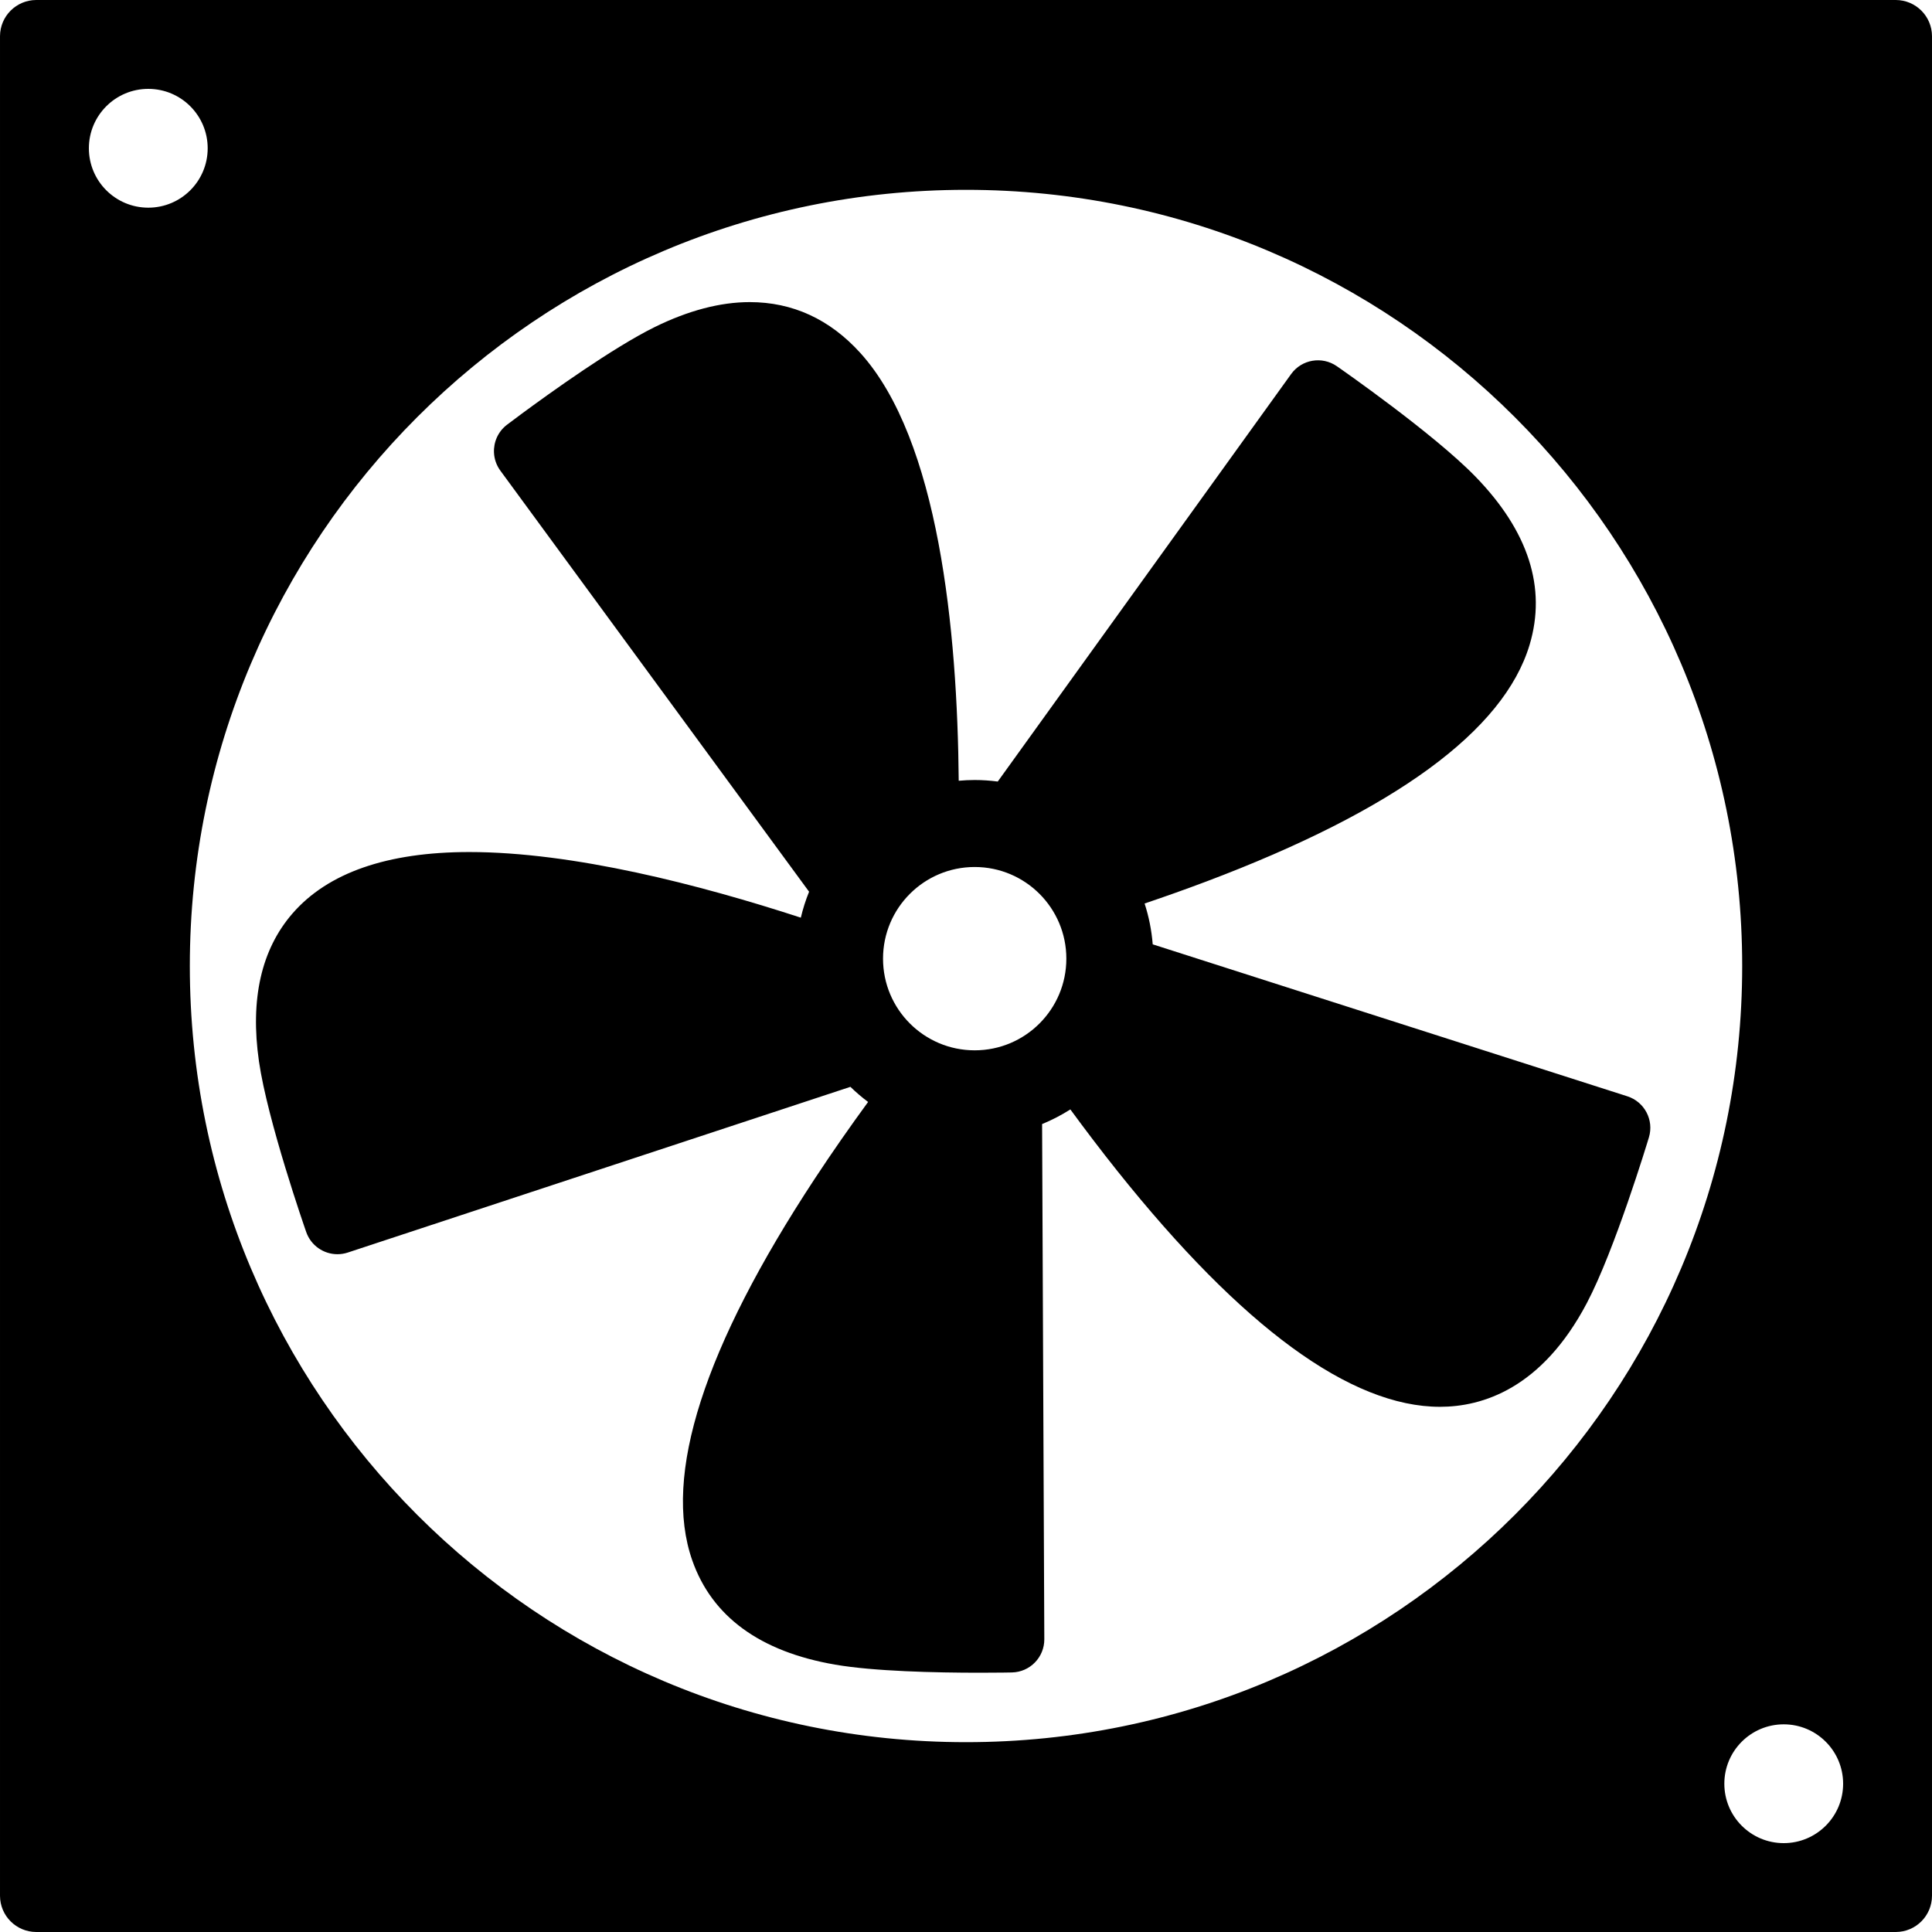<?xml version="1.0" encoding="iso-8859-1"?>
<!-- Generator: Adobe Illustrator 18.1.1, SVG Export Plug-In . SVG Version: 6.00 Build 0)  -->
<svg version="1.1" id="Capa_1" xmlns="http://www.w3.org/2000/svg" xmlns:xlink="http://www.w3.org/1999/xlink" x="0px" y="0px"
	 viewBox="0 0 612 612" style="enable-background:new 0 0 612 612;" xml:space="preserve">
<g>
	<g>
		<path d="M515.491,347.273L365.148,299.14c-0.358-4.477-1.231-8.809-2.573-12.936c6.347-2.143,12.892-4.46,19.506-6.955
			c59.815-22.559,94.284-47.785,102.447-74.979c5.43-18.091-0.354-36.035-17.187-53.336c-13.279-13.649-42.628-34.07-43.872-34.931
			c-4.7-3.262-11.142-2.152-14.479,2.487l-92.931,129.078c-2.393-0.31-4.83-0.488-7.307-0.488c-1.705,0-3.391,0.089-5.058,0.238
			c-0.408-47.517-6.297-108.07-31.19-135.539c-9.669-10.67-21.449-16.082-35.015-16.082c0,0,0,0-0.002,0
			c-9.316,0-19.448,2.662-30.108,7.911c-13.205,6.504-33.216,20.884-42.181,27.502c-2.631,1.943-4.319,3.223-4.593,3.43
			c-2.845,2.162-4.278,5.501-4.127,8.825c0.089,1.996,0.749,3.986,2.017,5.716l97.799,133.387c-1.074,2.646-1.949,5.391-2.617,8.217
			c-31.962-10.418-72.041-20.787-105.023-20.787c-25.975,0-44.827,6.558-56.027,19.49c-9.87,11.395-13.436,27.152-10.594,46.838
			c2.725,18.844,14.467,52.61,14.967,54.039c1.504,4.315,5.553,7.029,9.891,7.029c1.09,0,2.195-0.17,3.283-0.53l159.207-52.49
			c1.763,1.711,3.631,3.318,5.606,4.791c-5.524,7.565-11.258,15.743-16.897,24.314c-35.133,53.406-48.191,94.075-38.811,120.872
			c6.243,17.83,21.471,28.95,45.262,33.052c12.286,2.12,31.687,2.565,45.802,2.565c6.125,0,10.209-0.089,10.209-0.089
			c5.716-0.122,10.28-4.804,10.255-10.522l-0.701-163.187c3.136-1.283,6.126-2.84,8.953-4.64c4.638,6.322,9.57,12.841,14.812,19.413
			c39.6,49.625,74.011,74.789,102.278,74.789c13.323,0,32.206-5.697,46.505-32.841c8.871-16.842,19.237-51.062,19.672-52.509
			C523.981,354.807,520.938,349.017,515.491,347.273z M308.75,332.711c-16.031,0-29.033-13-29.033-29.037
			c0-16.037,13.002-29.035,29.033-29.035c16.037,0,29.037,12.998,29.037,29.035C337.787,319.712,324.787,332.711,308.75,332.711z"/>
		<path d="M600.507,0H11.495C5.148,0,0.001,5.147,0.001,11.496v589.01c0,6.349,5.147,11.494,11.494,11.494h589.01
			c6.347,0,11.494-5.145,11.494-11.494V11.496C612.001,5.147,606.854,0,600.507,0z M28.154,46.968
			c0-10.389,8.424-18.815,18.817-18.815c10.397,0,18.817,8.426,18.817,18.815c0,10.397-8.42,18.817-18.817,18.817
			C36.578,65.784,28.154,57.364,28.154,46.968z M306.001,551.868c-135.785,0-245.87-110.079-245.87-245.868
			S170.216,60.132,306.001,60.132c135.783,0,245.874,110.079,245.874,245.868S441.784,551.868,306.001,551.868z M565.035,583.849
			c-10.397,0-18.817-8.426-18.817-18.817c0-10.397,8.42-18.815,18.817-18.815c10.385,0,18.813,8.42,18.813,18.815
			C583.848,575.423,575.422,583.849,565.035,583.849z"/>
	</g>
</g>
<g>
</g>
<g>
</g>
<g>
</g>
<g>
</g>
<g>
</g>
<g>
</g>
<g>
</g>
<g>
</g>
<g>
</g>
<g>
</g>
<g>
</g>
<g>
</g>
<g>
</g>
<g>
</g>
<g>
</g>
</svg>